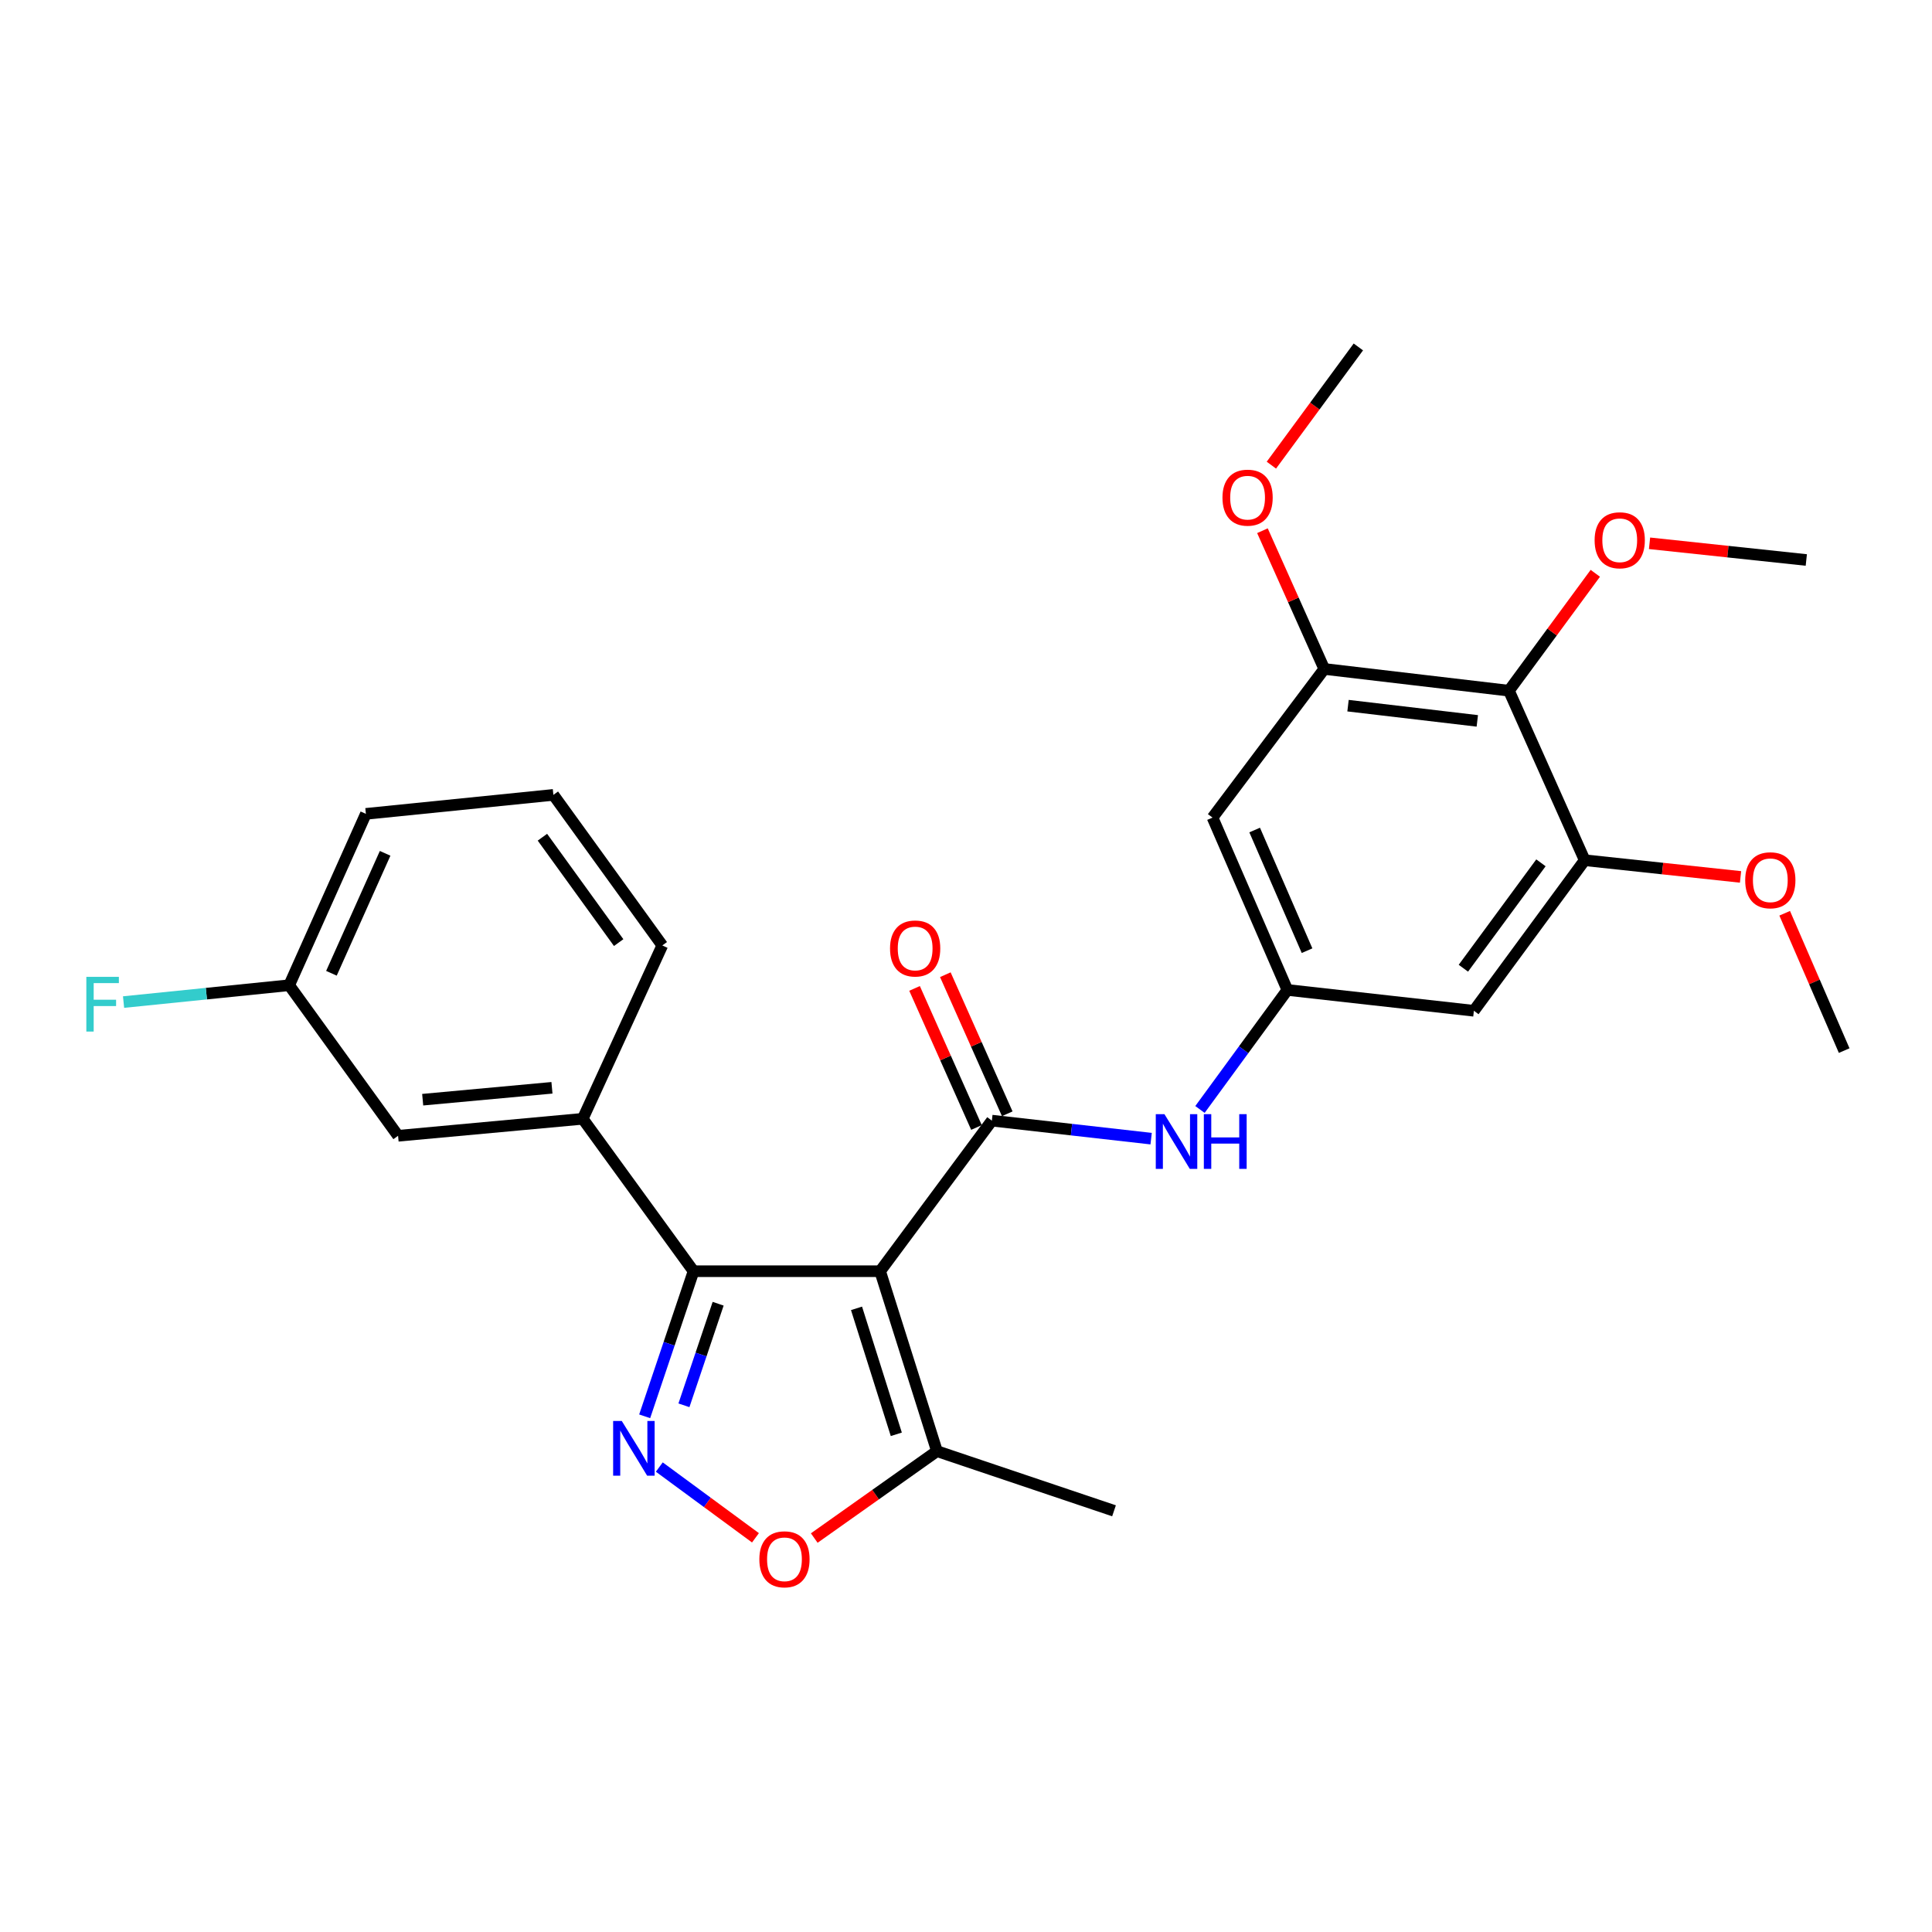 <?xml version='1.0' encoding='iso-8859-1'?>
<svg version='1.1' baseProfile='full'
              xmlns='http://www.w3.org/2000/svg'
                      xmlns:rdkit='http://www.rdkit.org/xml'
                      xmlns:xlink='http://www.w3.org/1999/xlink'
                  xml:space='preserve'
width='1000px' height='1000px' viewBox='0 0 1000 1000'>
<!-- END OF HEADER -->
<rect style='opacity:1.0;fill:#FFFFFF;stroke:none' width='1000' height='1000' x='0' y='0'> </rect>
<path class='bond-0' d='M 455.548,657.977 L 513.388,580.037' style='fill:none;fill-rule:evenodd;stroke:#000000;stroke-width:6px;stroke-linecap:butt;stroke-linejoin:miter;stroke-opacity:1' />
<path class='bond-1' d='M 455.548,657.977 L 358.98,657.977' style='fill:none;fill-rule:evenodd;stroke:#000000;stroke-width:6px;stroke-linecap:butt;stroke-linejoin:miter;stroke-opacity:1' />
<path class='bond-4' d='M 455.548,657.977 L 484.967,751.116' style='fill:none;fill-rule:evenodd;stroke:#000000;stroke-width:6px;stroke-linecap:butt;stroke-linejoin:miter;stroke-opacity:1' />
<path class='bond-4' d='M 443.334,677.2 L 463.927,742.397' style='fill:none;fill-rule:evenodd;stroke:#000000;stroke-width:6px;stroke-linecap:butt;stroke-linejoin:miter;stroke-opacity:1' />
<path class='bond-6' d='M 513.388,580.037 L 554.606,584.699' style='fill:none;fill-rule:evenodd;stroke:#000000;stroke-width:6px;stroke-linecap:butt;stroke-linejoin:miter;stroke-opacity:1' />
<path class='bond-6' d='M 554.606,584.699 L 595.823,589.361' style='fill:none;fill-rule:evenodd;stroke:#0000FF;stroke-width:6px;stroke-linecap:butt;stroke-linejoin:miter;stroke-opacity:1' />
<path class='bond-13' d='M 521.352,576.491 L 505.328,540.498' style='fill:none;fill-rule:evenodd;stroke:#000000;stroke-width:6px;stroke-linecap:butt;stroke-linejoin:miter;stroke-opacity:1' />
<path class='bond-13' d='M 505.328,540.498 L 489.304,504.505' style='fill:none;fill-rule:evenodd;stroke:#FF0000;stroke-width:6px;stroke-linecap:butt;stroke-linejoin:miter;stroke-opacity:1' />
<path class='bond-13' d='M 505.423,583.583 L 489.399,547.59' style='fill:none;fill-rule:evenodd;stroke:#000000;stroke-width:6px;stroke-linecap:butt;stroke-linejoin:miter;stroke-opacity:1' />
<path class='bond-13' d='M 489.399,547.59 L 473.375,511.597' style='fill:none;fill-rule:evenodd;stroke:#FF0000;stroke-width:6px;stroke-linecap:butt;stroke-linejoin:miter;stroke-opacity:1' />
<path class='bond-2' d='M 358.98,657.977 L 346.331,695.531' style='fill:none;fill-rule:evenodd;stroke:#000000;stroke-width:6px;stroke-linecap:butt;stroke-linejoin:miter;stroke-opacity:1' />
<path class='bond-2' d='M 346.331,695.531 L 333.682,733.084' style='fill:none;fill-rule:evenodd;stroke:#0000FF;stroke-width:6px;stroke-linecap:butt;stroke-linejoin:miter;stroke-opacity:1' />
<path class='bond-2' d='M 371.709,674.809 L 362.855,701.096' style='fill:none;fill-rule:evenodd;stroke:#000000;stroke-width:6px;stroke-linecap:butt;stroke-linejoin:miter;stroke-opacity:1' />
<path class='bond-2' d='M 362.855,701.096 L 354.001,727.384' style='fill:none;fill-rule:evenodd;stroke:#0000FF;stroke-width:6px;stroke-linecap:butt;stroke-linejoin:miter;stroke-opacity:1' />
<path class='bond-10' d='M 358.98,657.977 L 301.624,579.088' style='fill:none;fill-rule:evenodd;stroke:#000000;stroke-width:6px;stroke-linecap:butt;stroke-linejoin:miter;stroke-opacity:1' />
<path class='bond-27' d='M 341.257,759.345 L 366.143,777.655' style='fill:none;fill-rule:evenodd;stroke:#0000FF;stroke-width:6px;stroke-linecap:butt;stroke-linejoin:miter;stroke-opacity:1' />
<path class='bond-27' d='M 366.143,777.655 L 391.028,795.965' style='fill:none;fill-rule:evenodd;stroke:#FF0000;stroke-width:6px;stroke-linecap:butt;stroke-linejoin:miter;stroke-opacity:1' />
<path class='bond-3' d='M 421.456,796.091 L 453.212,773.603' style='fill:none;fill-rule:evenodd;stroke:#FF0000;stroke-width:6px;stroke-linecap:butt;stroke-linejoin:miter;stroke-opacity:1' />
<path class='bond-3' d='M 453.212,773.603 L 484.967,751.116' style='fill:none;fill-rule:evenodd;stroke:#000000;stroke-width:6px;stroke-linecap:butt;stroke-linejoin:miter;stroke-opacity:1' />
<path class='bond-21' d='M 484.967,751.116 L 576.614,781.988' style='fill:none;fill-rule:evenodd;stroke:#000000;stroke-width:6px;stroke-linecap:butt;stroke-linejoin:miter;stroke-opacity:1' />
<path class='bond-5' d='M 781.025,357.501 L 685.436,346.245' style='fill:none;fill-rule:evenodd;stroke:#000000;stroke-width:6px;stroke-linecap:butt;stroke-linejoin:miter;stroke-opacity:1' />
<path class='bond-5' d='M 764.648,373.13 L 697.735,365.25' style='fill:none;fill-rule:evenodd;stroke:#000000;stroke-width:6px;stroke-linecap:butt;stroke-linejoin:miter;stroke-opacity:1' />
<path class='bond-15' d='M 781.025,357.501 L 803.378,327.121' style='fill:none;fill-rule:evenodd;stroke:#000000;stroke-width:6px;stroke-linecap:butt;stroke-linejoin:miter;stroke-opacity:1' />
<path class='bond-15' d='M 803.378,327.121 L 825.731,296.74' style='fill:none;fill-rule:evenodd;stroke:#FF0000;stroke-width:6px;stroke-linecap:butt;stroke-linejoin:miter;stroke-opacity:1' />
<path class='bond-29' d='M 781.025,357.501 L 820.238,445.245' style='fill:none;fill-rule:evenodd;stroke:#000000;stroke-width:6px;stroke-linecap:butt;stroke-linejoin:miter;stroke-opacity:1' />
<path class='bond-9' d='M 621.1,574.258 L 643.722,543.326' style='fill:none;fill-rule:evenodd;stroke:#0000FF;stroke-width:6px;stroke-linecap:butt;stroke-linejoin:miter;stroke-opacity:1' />
<path class='bond-9' d='M 643.722,543.326 L 666.343,512.394' style='fill:none;fill-rule:evenodd;stroke:#000000;stroke-width:6px;stroke-linecap:butt;stroke-linejoin:miter;stroke-opacity:1' />
<path class='bond-7' d='M 685.436,346.245 L 627.605,423.188' style='fill:none;fill-rule:evenodd;stroke:#000000;stroke-width:6px;stroke-linecap:butt;stroke-linejoin:miter;stroke-opacity:1' />
<path class='bond-17' d='M 685.436,346.245 L 669.436,310.47' style='fill:none;fill-rule:evenodd;stroke:#000000;stroke-width:6px;stroke-linecap:butt;stroke-linejoin:miter;stroke-opacity:1' />
<path class='bond-17' d='M 669.436,310.47 L 653.437,274.695' style='fill:none;fill-rule:evenodd;stroke:#FF0000;stroke-width:6px;stroke-linecap:butt;stroke-linejoin:miter;stroke-opacity:1' />
<path class='bond-8' d='M 820.238,445.245 L 762.882,523.175' style='fill:none;fill-rule:evenodd;stroke:#000000;stroke-width:6px;stroke-linecap:butt;stroke-linejoin:miter;stroke-opacity:1' />
<path class='bond-8' d='M 797.591,446.599 L 757.442,501.15' style='fill:none;fill-rule:evenodd;stroke:#000000;stroke-width:6px;stroke-linecap:butt;stroke-linejoin:miter;stroke-opacity:1' />
<path class='bond-18' d='M 820.238,445.245 L 860.567,449.567' style='fill:none;fill-rule:evenodd;stroke:#000000;stroke-width:6px;stroke-linecap:butt;stroke-linejoin:miter;stroke-opacity:1' />
<path class='bond-18' d='M 860.567,449.567 L 900.896,453.89' style='fill:none;fill-rule:evenodd;stroke:#FF0000;stroke-width:6px;stroke-linecap:butt;stroke-linejoin:miter;stroke-opacity:1' />
<path class='bond-11' d='M 666.343,512.394 L 762.882,523.175' style='fill:none;fill-rule:evenodd;stroke:#000000;stroke-width:6px;stroke-linecap:butt;stroke-linejoin:miter;stroke-opacity:1' />
<path class='bond-12' d='M 666.343,512.394 L 627.605,423.188' style='fill:none;fill-rule:evenodd;stroke:#000000;stroke-width:6px;stroke-linecap:butt;stroke-linejoin:miter;stroke-opacity:1' />
<path class='bond-12' d='M 676.526,492.068 L 649.409,429.624' style='fill:none;fill-rule:evenodd;stroke:#000000;stroke-width:6px;stroke-linecap:butt;stroke-linejoin:miter;stroke-opacity:1' />
<path class='bond-14' d='M 301.624,579.088 L 206.044,587.883' style='fill:none;fill-rule:evenodd;stroke:#000000;stroke-width:6px;stroke-linecap:butt;stroke-linejoin:miter;stroke-opacity:1' />
<path class='bond-14' d='M 285.689,563.044 L 218.783,569.201' style='fill:none;fill-rule:evenodd;stroke:#000000;stroke-width:6px;stroke-linecap:butt;stroke-linejoin:miter;stroke-opacity:1' />
<path class='bond-20' d='M 301.624,579.088 L 342.803,489.359' style='fill:none;fill-rule:evenodd;stroke:#000000;stroke-width:6px;stroke-linecap:butt;stroke-linejoin:miter;stroke-opacity:1' />
<path class='bond-16' d='M 206.044,587.883 L 149.677,509.953' style='fill:none;fill-rule:evenodd;stroke:#000000;stroke-width:6px;stroke-linecap:butt;stroke-linejoin:miter;stroke-opacity:1' />
<path class='bond-24' d='M 853.799,281.205 L 894.369,285.527' style='fill:none;fill-rule:evenodd;stroke:#FF0000;stroke-width:6px;stroke-linecap:butt;stroke-linejoin:miter;stroke-opacity:1' />
<path class='bond-24' d='M 894.369,285.527 L 934.939,289.849' style='fill:none;fill-rule:evenodd;stroke:#000000;stroke-width:6px;stroke-linecap:butt;stroke-linejoin:miter;stroke-opacity:1' />
<path class='bond-19' d='M 149.677,509.953 L 106.816,514.312' style='fill:none;fill-rule:evenodd;stroke:#000000;stroke-width:6px;stroke-linecap:butt;stroke-linejoin:miter;stroke-opacity:1' />
<path class='bond-19' d='M 106.816,514.312 L 63.955,518.672' style='fill:none;fill-rule:evenodd;stroke:#33CCCC;stroke-width:6px;stroke-linecap:butt;stroke-linejoin:miter;stroke-opacity:1' />
<path class='bond-28' d='M 149.677,509.953 L 189.383,421.25' style='fill:none;fill-rule:evenodd;stroke:#000000;stroke-width:6px;stroke-linecap:butt;stroke-linejoin:miter;stroke-opacity:1' />
<path class='bond-28' d='M 171.547,503.771 L 199.341,441.68' style='fill:none;fill-rule:evenodd;stroke:#000000;stroke-width:6px;stroke-linecap:butt;stroke-linejoin:miter;stroke-opacity:1' />
<path class='bond-25' d='M 658.064,240.766 L 680.575,210.17' style='fill:none;fill-rule:evenodd;stroke:#FF0000;stroke-width:6px;stroke-linecap:butt;stroke-linejoin:miter;stroke-opacity:1' />
<path class='bond-25' d='M 680.575,210.17 L 703.085,179.574' style='fill:none;fill-rule:evenodd;stroke:#000000;stroke-width:6px;stroke-linecap:butt;stroke-linejoin:miter;stroke-opacity:1' />
<path class='bond-26' d='M 923.748,472.706 L 939.147,508.247' style='fill:none;fill-rule:evenodd;stroke:#FF0000;stroke-width:6px;stroke-linecap:butt;stroke-linejoin:miter;stroke-opacity:1' />
<path class='bond-26' d='M 939.147,508.247 L 954.545,543.789' style='fill:none;fill-rule:evenodd;stroke:#000000;stroke-width:6px;stroke-linecap:butt;stroke-linejoin:miter;stroke-opacity:1' />
<path class='bond-22' d='M 342.803,489.359 L 286.426,411.428' style='fill:none;fill-rule:evenodd;stroke:#000000;stroke-width:6px;stroke-linecap:butt;stroke-linejoin:miter;stroke-opacity:1' />
<path class='bond-22' d='M 320.219,487.889 L 280.755,433.338' style='fill:none;fill-rule:evenodd;stroke:#000000;stroke-width:6px;stroke-linecap:butt;stroke-linejoin:miter;stroke-opacity:1' />
<path class='bond-23' d='M 286.426,411.428 L 189.383,421.25' style='fill:none;fill-rule:evenodd;stroke:#000000;stroke-width:6px;stroke-linecap:butt;stroke-linejoin:miter;stroke-opacity:1' />
<path  class='atom-3' d='M 321.838 735.503
L 331.118 750.503
Q 332.038 751.983, 333.518 754.663
Q 334.998 757.343, 335.078 757.503
L 335.078 735.503
L 338.838 735.503
L 338.838 763.823
L 334.958 763.823
L 324.998 747.423
Q 323.838 745.503, 322.598 743.303
Q 321.398 741.103, 321.038 740.423
L 321.038 763.823
L 317.358 763.823
L 317.358 735.503
L 321.838 735.503
' fill='#0000FF'/>
<path  class='atom-4' d='M 393.038 807.089
Q 393.038 800.289, 396.398 796.489
Q 399.758 792.689, 406.038 792.689
Q 412.318 792.689, 415.678 796.489
Q 419.038 800.289, 419.038 807.089
Q 419.038 813.969, 415.638 817.889
Q 412.238 821.769, 406.038 821.769
Q 399.798 821.769, 396.398 817.889
Q 393.038 814.009, 393.038 807.089
M 406.038 818.569
Q 410.358 818.569, 412.678 815.689
Q 415.038 812.769, 415.038 807.089
Q 415.038 801.529, 412.678 798.729
Q 410.358 795.889, 406.038 795.889
Q 401.718 795.889, 399.358 798.689
Q 397.038 801.489, 397.038 807.089
Q 397.038 812.809, 399.358 815.689
Q 401.718 818.569, 406.038 818.569
' fill='#FF0000'/>
<path  class='atom-7' d='M 602.708 576.687
L 611.988 591.687
Q 612.908 593.167, 614.388 595.847
Q 615.868 598.527, 615.948 598.687
L 615.948 576.687
L 619.708 576.687
L 619.708 605.007
L 615.828 605.007
L 605.868 588.607
Q 604.708 586.687, 603.468 584.487
Q 602.268 582.287, 601.908 581.607
L 601.908 605.007
L 598.228 605.007
L 598.228 576.687
L 602.708 576.687
' fill='#0000FF'/>
<path  class='atom-7' d='M 623.108 576.687
L 626.948 576.687
L 626.948 588.727
L 641.428 588.727
L 641.428 576.687
L 645.268 576.687
L 645.268 605.007
L 641.428 605.007
L 641.428 591.927
L 626.948 591.927
L 626.948 605.007
L 623.108 605.007
L 623.108 576.687
' fill='#0000FF'/>
<path  class='atom-14' d='M 460.682 490.93
Q 460.682 484.13, 464.042 480.33
Q 467.402 476.53, 473.682 476.53
Q 479.962 476.53, 483.322 480.33
Q 486.682 484.13, 486.682 490.93
Q 486.682 497.81, 483.282 501.73
Q 479.882 505.61, 473.682 505.61
Q 467.442 505.61, 464.042 501.73
Q 460.682 497.85, 460.682 490.93
M 473.682 502.41
Q 478.002 502.41, 480.322 499.53
Q 482.682 496.61, 482.682 490.93
Q 482.682 485.37, 480.322 482.57
Q 478.002 479.73, 473.682 479.73
Q 469.362 479.73, 467.002 482.53
Q 464.682 485.33, 464.682 490.93
Q 464.682 496.65, 467.002 499.53
Q 469.362 502.41, 473.682 502.41
' fill='#FF0000'/>
<path  class='atom-16' d='M 825.371 279.641
Q 825.371 272.841, 828.731 269.041
Q 832.091 265.241, 838.371 265.241
Q 844.651 265.241, 848.011 269.041
Q 851.371 272.841, 851.371 279.641
Q 851.371 286.521, 847.971 290.441
Q 844.571 294.321, 838.371 294.321
Q 832.131 294.321, 828.731 290.441
Q 825.371 286.561, 825.371 279.641
M 838.371 291.121
Q 842.691 291.121, 845.011 288.241
Q 847.371 285.321, 847.371 279.641
Q 847.371 274.081, 845.011 271.281
Q 842.691 268.441, 838.371 268.441
Q 834.051 268.441, 831.691 271.241
Q 829.371 274.041, 829.371 279.641
Q 829.371 285.361, 831.691 288.241
Q 834.051 291.121, 838.371 291.121
' fill='#FF0000'/>
<path  class='atom-18' d='M 632.749 257.584
Q 632.749 250.784, 636.109 246.984
Q 639.469 243.184, 645.749 243.184
Q 652.029 243.184, 655.389 246.984
Q 658.749 250.784, 658.749 257.584
Q 658.749 264.464, 655.349 268.384
Q 651.949 272.264, 645.749 272.264
Q 639.509 272.264, 636.109 268.384
Q 632.749 264.504, 632.749 257.584
M 645.749 269.064
Q 650.069 269.064, 652.389 266.184
Q 654.749 263.264, 654.749 257.584
Q 654.749 252.024, 652.389 249.224
Q 650.069 246.384, 645.749 246.384
Q 641.429 246.384, 639.069 249.184
Q 636.749 251.984, 636.749 257.584
Q 636.749 263.304, 639.069 266.184
Q 641.429 269.064, 645.749 269.064
' fill='#FF0000'/>
<path  class='atom-19' d='M 903.312 455.622
Q 903.312 448.822, 906.672 445.022
Q 910.032 441.222, 916.312 441.222
Q 922.592 441.222, 925.952 445.022
Q 929.312 448.822, 929.312 455.622
Q 929.312 462.502, 925.912 466.422
Q 922.512 470.302, 916.312 470.302
Q 910.072 470.302, 906.672 466.422
Q 903.312 462.542, 903.312 455.622
M 916.312 467.102
Q 920.632 467.102, 922.952 464.222
Q 925.312 461.302, 925.312 455.622
Q 925.312 450.062, 922.952 447.262
Q 920.632 444.422, 916.312 444.422
Q 911.992 444.422, 909.632 447.222
Q 907.312 450.022, 907.312 455.622
Q 907.312 461.342, 909.632 464.222
Q 911.992 467.102, 916.312 467.102
' fill='#FF0000'/>
<path  class='atom-20' d='M 44.689 505.615
L 61.529 505.615
L 61.529 508.855
L 48.489 508.855
L 48.489 517.455
L 60.089 517.455
L 60.089 520.735
L 48.489 520.735
L 48.489 533.935
L 44.689 533.935
L 44.689 505.615
' fill='#33CCCC'/>
</svg>
